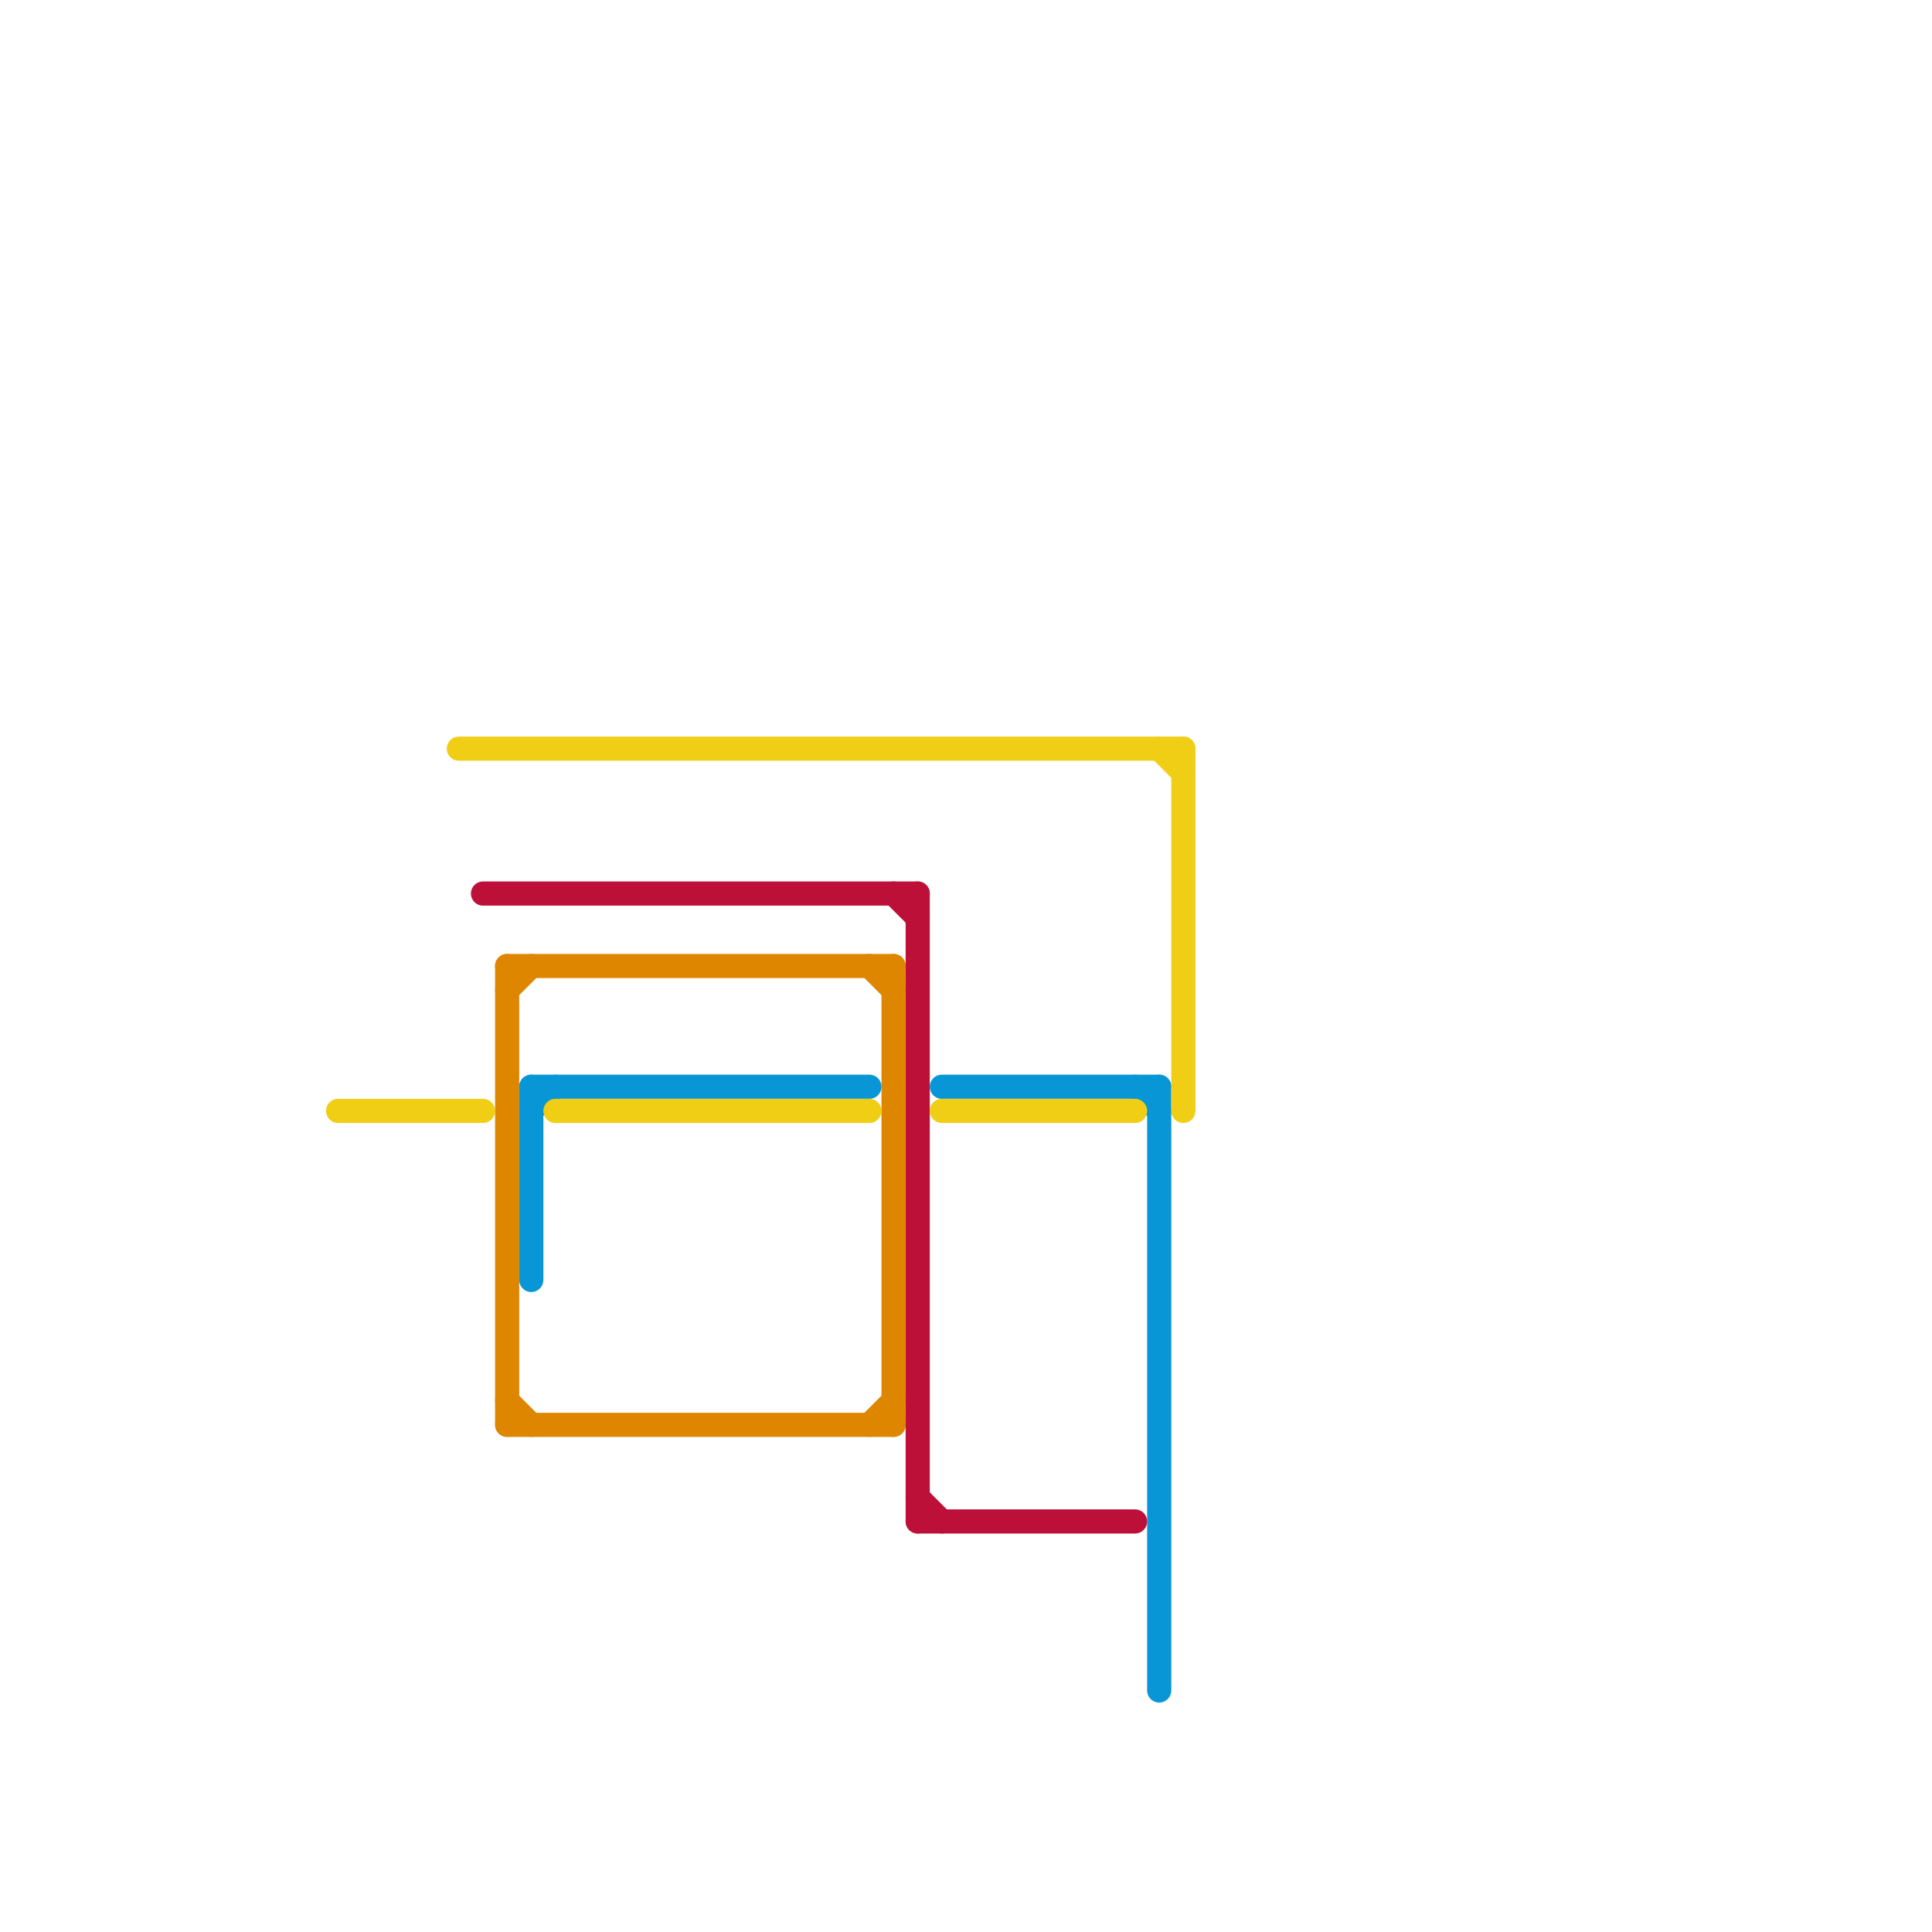 
<svg version="1.1" xmlns="http://www.w3.org/2000/svg" viewBox="0 0 80 80">
<style>text { font: 1px Helvetica; font-weight: 600; white-space: pre; dominant-baseline: central; } line { stroke-width: 1; fill: none; stroke-linecap: round; stroke-linejoin: round; } .c0 { stroke: #bd1038 } .c1 { stroke: #df8600 } .c2 { stroke: #0896d7 } .c3 { stroke: #f0ce15 } .w1 { stroke-width: 1; }</style><defs><g id="wm-xf"><circle r="1.2" fill="#000"/><circle r="0.9" fill="#fff"/><circle r="0.6" fill="#000"/><circle r="0.3" fill="#fff"/></g><g id="wm"><circle r="0.6" fill="#000"/><circle r="0.3" fill="#fff"/></g></defs><line class="c0 " x1="38" y1="62" x2="39" y2="63"/><line class="c0 " x1="37" y1="37" x2="38" y2="38"/><line class="c0 " x1="20" y1="37" x2="38" y2="37"/><line class="c0 " x1="38" y1="63" x2="47" y2="63"/><line class="c0 " x1="38" y1="37" x2="38" y2="63"/><line class="c1 " x1="21" y1="58" x2="22" y2="59"/><line class="c1 " x1="37" y1="40" x2="37" y2="59"/><line class="c1 " x1="21" y1="41" x2="22" y2="40"/><line class="c1 " x1="36" y1="40" x2="37" y2="41"/><line class="c1 " x1="21" y1="59" x2="37" y2="59"/><line class="c1 " x1="21" y1="40" x2="37" y2="40"/><line class="c1 " x1="36" y1="59" x2="37" y2="58"/><line class="c1 " x1="21" y1="40" x2="21" y2="59"/><line class="c2 " x1="22" y1="45" x2="36" y2="45"/><line class="c2 " x1="39" y1="45" x2="48" y2="45"/><line class="c2 " x1="47" y1="45" x2="48" y2="46"/><line class="c2 " x1="48" y1="45" x2="48" y2="70"/><line class="c2 " x1="22" y1="46" x2="23" y2="45"/><line class="c2 " x1="22" y1="45" x2="22" y2="53"/><line class="c3 " x1="14" y1="46" x2="20" y2="46"/><line class="c3 " x1="39" y1="46" x2="47" y2="46"/><line class="c3 " x1="48" y1="31" x2="49" y2="32"/><line class="c3 " x1="49" y1="31" x2="49" y2="46"/><line class="c3 " x1="23" y1="46" x2="36" y2="46"/><line class="c3 " x1="19" y1="31" x2="49" y2="31"/>
</svg>
